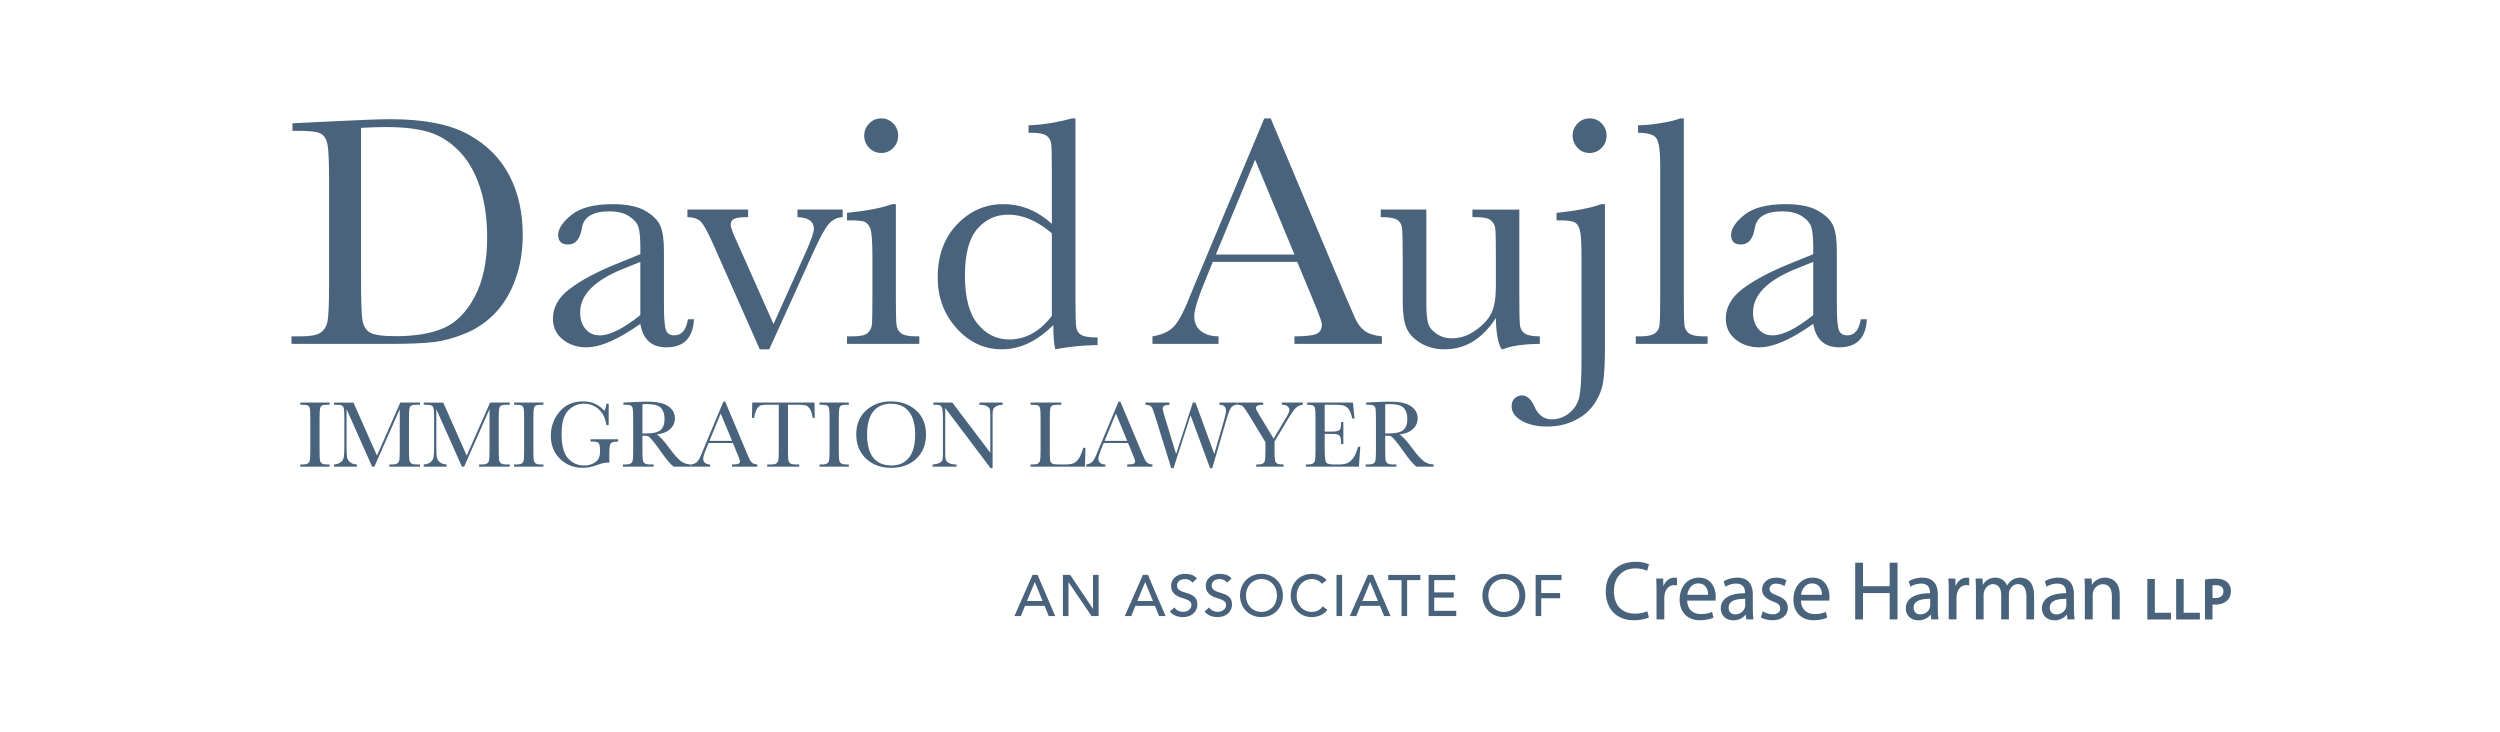 <?xml version="1.0" encoding="utf-8"?>
<!-- Generator: Adobe Illustrator 19.2.0, SVG Export Plug-In . SVG Version: 6.00 Build 0)  -->
<svg version="1.1" xmlns="http://www.w3.org/2000/svg" xmlns:xlink="http://www.w3.org/1999/xlink" x="0px" y="0px"
	 viewBox="0 0 683 200" enable-background="new 0 0 683 200" xml:space="preserve">
<g id="Layer_1">
</g>
<g id="Layer_2">
	<g>
		<path fill="#49637C" d="M79.904,33.684l9.992-0.493c8.334-0.418,13.95-0.627,16.848-0.627c9.021,0,16.056,1.375,21.104,4.122
			c5.048,2.748,8.805,6.475,11.269,11.18c2.464,4.705,3.697,10.134,3.697,16.288c0,4.451-0.672,8.521-2.016,12.21
			c-1.344,3.689-3.189,6.751-5.534,9.186c-2.345,2.435-5.063,4.287-8.155,5.556c-3.092,1.27-6.027,2.061-8.805,2.375
			s-6.692,0.47-11.74,0.47H79.635v-2.061h2.509c2.599,0,4.398-0.328,5.399-0.986c1-0.657,1.643-1.68,1.927-3.069
			c0.283-1.389,0.426-4.622,0.426-9.701V48.829c0-4.839-0.142-7.968-0.426-9.387c-0.284-1.419-0.882-2.389-1.792-2.913
			c-0.911-0.523-2.905-0.784-5.982-0.784h-1.792V33.684z M98.634,34.939v40.596c0,6.004,0.112,9.873,0.336,11.605
			c0.224,1.733,0.896,2.95,2.016,3.652c1.12,0.702,3.487,1.053,7.102,1.053c5.287,0,9.634-0.724,13.039-2.173
			c3.405-1.448,6.251-4.302,8.536-8.558c2.285-4.257,3.428-9.686,3.428-16.288c0-5.138-0.665-9.723-1.994-13.756
			c-1.33-4.033-3.234-7.311-5.713-9.835c-2.48-2.524-5.228-4.242-8.245-5.153c-3.017-0.911-6.886-1.367-11.605-1.367
			C103.263,34.715,100.964,34.79,98.634,34.939z"/>
	</g>
	<g>
		<path fill="#49637C" d="M187.935,87.229h1.658c-0.269,5.108-2.778,7.662-7.528,7.662c-2.032,0-3.637-0.538-4.817-1.613
			c-1.18-1.075-1.949-2.673-2.308-4.794c-2.988,2.121-5.713,3.719-8.177,4.794c-2.464,1.075-4.668,1.613-6.609,1.613
			c-2.48,0-4.615-0.717-6.408-2.151c-1.792-1.434-2.688-3.33-2.688-5.691c0-3.077,1.501-5.765,4.503-8.065
			c3.002-2.3,7.147-4.54,12.434-6.721l6.945-2.823v-1.792c0-2.539-0.165-4.376-0.493-5.511c-0.329-1.135-1.18-2.151-2.554-3.047
			c-1.375-0.896-3.181-1.344-5.422-1.344c-4.481,0-6.976,1.494-7.483,4.481c-0.478,3.047-1.733,4.57-3.764,4.57
			c-1.823,0-2.733-0.866-2.733-2.599c0-1.703,1.21-3.532,3.629-5.489c2.42-1.956,6.183-2.935,11.292-2.935
			c3.794,0,6.736,0.598,8.827,1.792c2.091,1.195,3.473,2.554,4.145,4.077c0.672,1.523,1.008,3.853,1.008,6.99v14.831
			c0,3.465,0.179,5.691,0.538,6.676c0.358,0.986,1.135,1.479,2.33,1.479C186.233,91.62,187.457,90.157,187.935,87.229z
			 M174.941,71.547l-4.884,1.972c-7.707,3.137-11.56,7.08-11.56,11.829c0,1.882,0.493,3.398,1.479,4.548
			c0.986,1.151,2.27,1.725,3.853,1.725c1.404,0,3.032-0.463,4.884-1.389c1.852-0.926,3.928-2.315,6.228-4.167V71.547z"/>
	</g>
	<g>
		<path fill="#49637C" d="M210.16,95.429h-2.599L194.522,65.99c-1.285-2.837-2.3-4.645-3.047-5.422
			c-0.747-0.776-1.972-1.195-3.674-1.255v-2.061h16.579v2.061c-1.823,0-3.069,0.15-3.741,0.448
			c-0.672,0.299-1.008,0.867-1.008,1.703c0,0.658,0.597,2.256,1.792,4.794l9.902,22.269l8.917-19.85
			c1.404-3.166,2.106-5.227,2.106-6.183c0-2.001-1.494-3.061-4.481-3.181v-2.061h12.367v2.061c-1.523,0.09-2.8,0.725-3.831,1.904
			c-1.031,1.18-2.472,3.831-4.324,7.953L210.16,95.429z"/>
	</g>
	<g>
		<path fill="#49637C" d="M244.751,55.774v25.585c0,3.913,0.059,6.378,0.179,7.393c0.119,1.016,0.552,1.792,1.299,2.33
			c0.747,0.538,2.076,0.807,3.988,0.807h0.941v2.061h-19.76v-2.061h1.523c2.12,0,3.502-0.306,4.145-0.919
			c0.642-0.612,1.015-1.344,1.12-2.196c0.104-0.851,0.157-3.323,0.157-7.416V70.247c0-4.302-0.202-6.93-0.605-7.886
			c-0.403-0.955-0.941-1.553-1.613-1.792c-0.672-0.239-1.845-0.358-3.517-0.358h-1.21v-2.061c5.317-0.538,9.439-1.329,12.367-2.375
			H244.751z M236.104,37.045c0-1.284,0.455-2.389,1.367-3.316c0.911-0.926,2.008-1.389,3.293-1.389c1.284,0,2.375,0.463,3.271,1.389
			c0.896,0.926,1.344,2.032,1.344,3.316c0,1.315-0.448,2.435-1.344,3.361c-0.896,0.926-1.987,1.389-3.271,1.389
			c-1.285,0-2.383-0.463-3.293-1.389C236.559,39.479,236.104,38.359,236.104,37.045z"/>
	</g>
	<g>
		<path fill="#49637C" d="M287.364,61.151V46.813c0-3.913-0.053-6.377-0.157-7.393c-0.105-1.015-0.53-1.792-1.277-2.33
			c-0.747-0.538-2.076-0.807-3.988-0.807h-0.941v-2.061c3.614-0.09,7.572-0.717,11.874-1.882h0.941v49.333
			c0,4.272,0.074,6.871,0.224,7.797c0.149,0.926,0.619,1.613,1.411,2.061c0.791,0.448,2.263,0.672,4.414,0.672v2.061
			c-4.332,0.09-8.185,0.478-11.56,1.165c-0.358-1.404-0.538-3.614-0.538-6.632c-2.211,2.211-4.489,3.869-6.833,4.974
			c-2.345,1.105-4.772,1.658-7.281,1.658c-4.75,0-8.85-1.912-12.3-5.735c-3.45-3.823-5.175-8.453-5.175-13.89
			c0-5.974,1.762-10.806,5.287-14.495c3.525-3.689,7.721-5.534,12.591-5.534c2.479,0,4.824,0.448,7.035,1.344
			C283.301,58.015,285.392,59.359,287.364,61.151z M287.364,63.75c-1.972-1.703-3.951-2.98-5.937-3.831
			c-1.987-0.851-3.981-1.277-5.982-1.277c-3.376,0-6.191,1.299-8.446,3.898c-2.256,2.599-3.383,6.841-3.383,12.725
			c0,5.975,1.157,10.381,3.473,13.218c2.315,2.838,5.175,4.257,8.581,4.257c2.27,0,4.376-0.538,6.318-1.613
			c1.941-1.075,3.734-2.688,5.377-4.839V63.75z"/>
	</g>
	<g>
		<path fill="#49637C" d="M354.41,71.547h-23.077l-1.568,3.853c-2.33,5.586-3.495,9.23-3.495,10.933c0,1.823,0.619,3.204,1.86,4.145
			c1.239,0.941,2.83,1.411,4.772,1.411v2.061h-18.057v-2.061c2.688-0.418,4.69-1.367,6.004-2.845
			c1.314-1.479,2.897-4.593,4.75-9.342c0.149-0.448,0.866-2.18,2.151-5.198l17.655-42.164h1.747l20.298,48.258l2.778,6.363
			c0.627,1.434,1.471,2.562,2.53,3.383c1.06,0.822,2.652,1.337,4.773,1.546v2.061h-23.883v-2.061c2.926,0,4.905-0.216,5.936-0.65
			c1.031-0.433,1.547-1.292,1.547-2.576c0-0.657-0.688-2.613-2.061-5.87L354.41,71.547z M353.648,69.53l-10.754-25.899
			l-10.71,25.899H353.648z"/>
	</g>
	<g>
		<path fill="#49637C" d="M415.079,57.253v24.062c0,4.003,0.059,6.512,0.179,7.528c0.119,1.016,0.56,1.778,1.322,2.285
			c0.762,0.508,2.128,0.762,4.1,0.762v2.061c-4.541,0.059-7.857,0.538-9.947,1.434h-0.538c-0.957-1.643-1.464-4.481-1.523-8.513
			c-1.823,2.838-3.906,4.974-6.251,6.407c-2.346,1.434-4.937,2.151-7.774,2.151c-2.45,0-4.615-0.56-6.497-1.68
			s-3.175-2.487-3.876-4.1c-0.702-1.613-1.053-4.047-1.053-7.304V69.844c0-4.242-0.075-6.833-0.224-7.774
			c-0.15-0.941-0.621-1.635-1.411-2.084c-0.792-0.448-2.248-0.672-4.369-0.672v-2.061h12.457v25.451
			c0,2.509,0.149,4.332,0.448,5.467c0.298,1.135,1.06,2.128,2.285,2.98c1.224,0.851,2.644,1.277,4.257,1.277
			c2.3,0,4.495-0.754,6.587-2.263c2.09-1.508,3.517-3.106,4.279-4.794c0.762-1.688,1.143-4.1,1.143-7.236v-8.289
			c0-4.002-0.045-6.437-0.134-7.304c-0.09-0.866-0.47-1.62-1.143-2.263c-0.672-0.642-2.069-0.963-4.19-0.963h-0.941v-2.061H415.079z
			"/>
	</g>
	<g>
		<path fill="#49637C" d="M438.469,55.774v39.431c0,3.913-0.157,6.915-0.47,9.006c-0.314,2.091-1.098,4.092-2.352,6.004
			c-1.255,1.912-3.025,3.442-5.31,4.593c-2.285,1.15-4.862,1.725-7.729,1.725c-2.717,0-5.003-0.523-6.856-1.568
			c-1.852-1.046-2.778-2.375-2.778-3.988c0-0.956,0.291-1.688,0.874-2.196c0.582-0.508,1.232-0.762,1.949-0.762
			c1.344,0,2.45,0.955,3.316,2.868c1.046,2.449,2.644,3.674,4.794,3.674c1.882,0,3.546-0.62,4.996-1.86
			c1.448-1.24,2.337-2.838,2.666-4.794c0.328-1.957,0.493-5.086,0.493-9.387V70.202c0-3.614-0.134-5.996-0.403-7.147
			c-0.269-1.15-0.739-1.912-1.411-2.285c-0.672-0.373-1.965-0.56-3.876-0.56h-1.12v-2.061c5.257-0.538,9.335-1.329,12.232-2.375
			H438.469z M429.642,37.045c0-1.284,0.448-2.389,1.344-3.316c0.896-0.926,2.001-1.389,3.316-1.389c1.284,0,2.375,0.463,3.271,1.389
			c0.896,0.926,1.344,2.032,1.344,3.316c0,1.315-0.456,2.435-1.367,3.361c-0.912,0.926-1.994,1.389-3.249,1.389
			c-1.344,0-2.458-0.478-3.338-1.434C430.082,39.405,429.642,38.299,429.642,37.045z"/>
	</g>
	<g>
		<path fill="#49637C" d="M460.021,32.34v49.02c0,3.913,0.051,6.378,0.157,7.393c0.104,1.016,0.53,1.792,1.277,2.33
			c0.746,0.538,2.076,0.807,3.988,0.807h1.075v2.061h-19.626v-2.061h1.255c1.792,0,3.069-0.246,3.831-0.739
			c0.762-0.493,1.216-1.187,1.367-2.084c0.149-0.896,0.224-3.465,0.224-7.707V45.065c0-3.853-0.344-6.28-1.031-7.281
			c-0.688-1-2.36-1.501-5.018-1.501v-2.061c1.821,0,3.965-0.209,6.43-0.627c2.464-0.418,4.159-0.836,5.086-1.255H460.021z"/>
	</g>
	<g>
		<path fill="#49637C" d="M508.369,87.229h1.658c-0.269,5.108-2.778,7.662-7.528,7.662c-2.032,0-3.637-0.538-4.817-1.613
			c-1.181-1.075-1.949-2.673-2.308-4.794c-2.988,2.121-5.713,3.719-8.177,4.794c-2.464,1.075-4.668,1.613-6.609,1.613
			c-2.48,0-4.615-0.717-6.408-2.151s-2.688-3.33-2.688-5.691c0-3.077,1.501-5.765,4.503-8.065c3.002-2.3,7.147-4.54,12.434-6.721
			l6.945-2.823v-1.792c0-2.539-0.165-4.376-0.493-5.511c-0.329-1.135-1.181-2.151-2.554-3.047c-1.375-0.896-3.181-1.344-5.422-1.344
			c-4.481,0-6.975,1.494-7.483,4.481c-0.478,3.047-1.733,4.57-3.764,4.57c-1.823,0-2.733-0.866-2.733-2.599
			c0-1.703,1.21-3.532,3.629-5.489c2.42-1.956,6.183-2.935,11.292-2.935c3.793,0,6.736,0.598,8.827,1.792
			c2.09,1.195,3.473,2.554,4.145,4.077s1.008,3.853,1.008,6.99v14.831c0,3.465,0.179,5.691,0.538,6.676s1.135,1.479,2.33,1.479
			C506.666,91.62,507.891,90.157,508.369,87.229z M495.375,71.547l-4.884,1.972c-7.707,3.137-11.56,7.08-11.56,11.829
			c0,1.882,0.493,3.398,1.479,4.548c0.986,1.151,2.269,1.725,3.853,1.725c1.404,0,3.031-0.463,4.884-1.389
			c1.852-0.926,3.927-2.315,6.228-4.167V71.547z"/>
	</g>
	<g>
		<g>
			<path fill="#49637C" d="M82.036,110.572v-0.594h8.007v0.594h-0.375c-0.861,0-1.425,0.071-1.691,0.213
				c-0.267,0.142-0.445,0.407-0.536,0.795c-0.09,0.387-0.135,1.309-0.135,2.764v8.589c0,1.378,0.032,2.28,0.097,2.706
				c0.065,0.426,0.237,0.743,0.517,0.95c0.279,0.207,0.815,0.31,1.608,0.31h0.517v0.594h-8.007v-0.594h0.517
				c0.749,0,1.268-0.094,1.556-0.284c0.288-0.189,0.471-0.484,0.549-0.884c0.077-0.401,0.116-1.332,0.116-2.797v-8.589
				c0-1.395-0.039-2.294-0.116-2.699c-0.078-0.405-0.25-0.685-0.517-0.839c-0.268-0.155-0.844-0.233-1.731-0.233H82.036z"/>
		</g>
		<g>
			<path fill="#49637C" d="M102.985,124.469l6.38-14.491h5.373v0.594h-0.646c-0.861,0-1.425,0.071-1.692,0.213
				c-0.267,0.142-0.445,0.407-0.536,0.795c-0.09,0.387-0.136,1.309-0.136,2.764v8.589c0,1.378,0.034,2.28,0.103,2.706
				c0.069,0.426,0.243,0.743,0.523,0.95c0.279,0.207,0.816,0.31,1.608,0.31h0.775v0.594h-8.369v-0.594h0.62
				c0.741,0,1.255-0.094,1.543-0.284c0.289-0.189,0.474-0.484,0.555-0.884c0.082-0.401,0.123-1.332,0.123-2.797v-11.146
				l-6.935,15.705h-0.607l-6.987-15.705v10.255c0,1.404,0.043,2.359,0.129,2.867c0.086,0.508,0.353,0.953,0.801,1.337
				c0.448,0.383,1.077,0.6,1.886,0.652v0.594h-6.264v-0.594c0.749-0.043,1.358-0.247,1.827-0.613
				c0.469-0.366,0.756-0.815,0.859-1.35c0.103-0.534,0.155-1.524,0.155-2.97v-7.62c0-1.395-0.041-2.294-0.123-2.699
				c-0.082-0.405-0.254-0.685-0.517-0.839c-0.263-0.155-0.838-0.233-1.724-0.233h-0.478v-0.594h5.334L102.985,124.469z"/>
		</g>
		<g>
			<path fill="#49637C" d="M127.51,124.469l6.38-14.491h5.373v0.594h-0.646c-0.861,0-1.425,0.071-1.692,0.213
				c-0.267,0.142-0.445,0.407-0.536,0.795c-0.09,0.387-0.136,1.309-0.136,2.764v8.589c0,1.378,0.034,2.28,0.103,2.706
				c0.069,0.426,0.243,0.743,0.523,0.95c0.279,0.207,0.816,0.31,1.608,0.31h0.775v0.594h-8.369v-0.594h0.62
				c0.741,0,1.255-0.094,1.543-0.284c0.289-0.189,0.474-0.484,0.555-0.884c0.082-0.401,0.123-1.332,0.123-2.797v-11.146
				l-6.935,15.705h-0.607l-6.987-15.705v10.255c0,1.404,0.043,2.359,0.129,2.867c0.086,0.508,0.353,0.953,0.801,1.337
				c0.448,0.383,1.077,0.6,1.886,0.652v0.594h-6.264v-0.594c0.749-0.043,1.358-0.247,1.827-0.613
				c0.469-0.366,0.756-0.815,0.859-1.35c0.103-0.534,0.155-1.524,0.155-2.97v-7.62c0-1.395-0.041-2.294-0.123-2.699
				c-0.082-0.405-0.254-0.685-0.517-0.839c-0.263-0.155-0.838-0.233-1.724-0.233h-0.478v-0.594h5.334L127.51,124.469z"/>
		</g>
		<g>
			<path fill="#49637C" d="M140.451,110.572v-0.594h8.007v0.594h-0.375c-0.861,0-1.425,0.071-1.691,0.213
				c-0.267,0.142-0.445,0.407-0.536,0.795c-0.09,0.387-0.135,1.309-0.135,2.764v8.589c0,1.378,0.032,2.28,0.097,2.706
				c0.065,0.426,0.237,0.743,0.517,0.95c0.279,0.207,0.815,0.31,1.608,0.31h0.517v0.594h-8.007v-0.594h0.517
				c0.749,0,1.268-0.094,1.556-0.284c0.288-0.189,0.471-0.484,0.549-0.884c0.077-0.401,0.116-1.332,0.116-2.797v-8.589
				c0-1.395-0.039-2.294-0.116-2.699c-0.078-0.405-0.25-0.685-0.517-0.839c-0.268-0.155-0.844-0.233-1.731-0.233H140.451z"/>
		</g>
		<g>
			<path fill="#49637C" d="M161.335,120.013h7.555v0.619c-0.836,0-1.402,0.084-1.698,0.252c-0.297,0.167-0.494,0.447-0.588,0.839
				c-0.095,0.391-0.142,1.341-0.142,2.847v1.86c-0.206-0.034-0.392-0.052-0.555-0.052c-0.663,0-1.533,0.203-2.609,0.608
				c-1.464,0.551-2.82,0.826-4.068,0.826c-2.505,0-4.589-0.824-6.251-2.473c-1.662-1.649-2.493-3.739-2.493-6.27
				c0-2.506,0.792-4.702,2.376-6.587c1.584-1.886,3.737-2.829,6.458-2.829c2.342,0,4.279,0.861,5.812,2.583
				c0.285-0.602,0.465-1.253,0.543-1.95h0.619v5.851h-0.619c-0.25-1.8-0.932-3.225-2.047-4.275c-1.115-1.05-2.469-1.576-4.062-1.576
				c-1.645,0-3.079,0.611-4.301,1.834c-1.223,1.223-1.834,3.392-1.834,6.509c0,3.109,0.59,5.31,1.769,6.606
				c1.18,1.296,2.643,1.944,4.391,1.944c0.895,0,1.709-0.183,2.441-0.549c0.732-0.366,1.232-0.812,1.498-1.337
				c0.267-0.525,0.401-1.188,0.401-1.989c0-0.938-0.063-1.565-0.188-1.879c-0.125-0.314-0.316-0.525-0.575-0.633
				c-0.258-0.107-0.732-0.161-1.421-0.161h-0.413V120.013z"/>
		</g>
		<g>
			<path fill="#49637C" d="M188.753,127.491h-4.714c-0.835-0.585-2.114-2.118-3.836-4.598c-0.551-0.792-1.123-1.552-1.718-2.279
				c-0.594-0.727-1.003-1.171-1.227-1.33c-0.224-0.159-0.573-0.239-1.046-0.239h-0.698v3.887c0,1.378,0.032,2.28,0.097,2.706
				c0.065,0.426,0.237,0.743,0.517,0.95c0.28,0.207,0.816,0.31,1.608,0.31h0.839v0.594h-8.382v-0.594h0.569
				c0.749,0,1.267-0.094,1.556-0.284c0.289-0.189,0.472-0.484,0.549-0.884c0.078-0.401,0.117-1.332,0.117-2.797v-8.589
				c0-1.395-0.039-2.294-0.117-2.699c-0.077-0.405-0.25-0.685-0.517-0.839c-0.267-0.155-0.843-0.233-1.73-0.233h-0.297v-0.594
				l2.506-0.129c1.67-0.077,2.996-0.116,3.977-0.116c1.67,0,3.029,0.155,4.075,0.465c1.046,0.31,1.892,0.818,2.538,1.523
				c0.646,0.706,0.969,1.55,0.969,2.532c0,1.145-0.422,2.122-1.266,2.932c-0.844,0.81-2.084,1.313-3.72,1.511
				c0.731,0.353,1.912,1.628,3.538,3.823c1.326,1.782,2.368,2.949,3.126,3.5c0.757,0.551,1.653,0.843,2.686,0.878V127.491z
				 M175.515,118.45c0.646-0.017,1.313-0.043,2.002-0.078c0.689-0.034,1.288-0.129,1.796-0.284c0.508-0.155,0.919-0.381,1.234-0.678
				c0.314-0.297,0.561-0.687,0.743-1.169c0.181-0.482,0.271-1.076,0.271-1.782c0-1.232-0.308-2.217-0.923-2.958
				c-0.616-0.74-1.957-1.11-4.023-1.11c-0.318,0-0.684,0.017-1.098,0.051V118.45z"/>
		</g>
		<g>
			<path fill="#49637C" d="M200.222,121.033h-6.651l-0.452,1.111c-0.671,1.61-1.007,2.66-1.007,3.151
				c0,0.525,0.179,0.923,0.536,1.195c0.357,0.271,0.816,0.407,1.375,0.407v0.594h-5.204v-0.594c0.775-0.12,1.351-0.393,1.73-0.82
				s0.835-1.324,1.369-2.693c0.043-0.129,0.249-0.628,0.619-1.498l5.089-12.153h0.503l5.851,13.91l0.801,1.834
				c0.181,0.414,0.424,0.739,0.73,0.975c0.305,0.237,0.764,0.385,1.375,0.445v0.594h-6.884v-0.594c0.844,0,1.414-0.062,1.711-0.187
				c0.297-0.125,0.445-0.372,0.445-0.743c0-0.189-0.198-0.753-0.594-1.691L200.222,121.033z M200.002,120.452l-3.1-7.465
				l-3.086,7.465H200.002z"/>
		</g>
		<g>
			<path fill="#49637C" d="M206.021,114.188h-0.594l0.09-4.211h16.997l0.09,4.211h-0.555c-0.198-1.154-0.469-1.987-0.813-2.499
				c-0.345-0.512-0.715-0.826-1.111-0.942c-0.396-0.117-1.072-0.175-2.028-0.175h-2.816v12.36c0,1.369,0.032,2.269,0.097,2.7
				c0.065,0.43,0.239,0.749,0.523,0.955c0.284,0.207,0.818,0.31,1.601,0.31h0.853v0.594h-8.731v-0.594h0.904
				c0.749,0,1.268-0.094,1.556-0.284c0.289-0.189,0.473-0.484,0.555-0.884c0.082-0.401,0.123-1.332,0.123-2.797v-12.36h-2.596
				c-1.128,0-1.885,0.054-2.273,0.161c-0.387,0.108-0.751,0.433-1.091,0.975C206.462,112.251,206.202,113.077,206.021,114.188z"/>
		</g>
		<g>
			<path fill="#49637C" d="M223.895,110.572v-0.594h8.007v0.594h-0.375c-0.861,0-1.425,0.071-1.691,0.213
				c-0.267,0.142-0.445,0.407-0.536,0.795c-0.09,0.387-0.135,1.309-0.135,2.764v8.589c0,1.378,0.032,2.28,0.097,2.706
				c0.065,0.426,0.237,0.743,0.517,0.95c0.279,0.207,0.815,0.31,1.608,0.31h0.517v0.594h-8.007v-0.594h0.517
				c0.749,0,1.268-0.094,1.556-0.284c0.288-0.189,0.471-0.484,0.549-0.884c0.077-0.401,0.116-1.332,0.116-2.797v-8.589
				c0-1.395-0.039-2.294-0.116-2.699c-0.078-0.405-0.25-0.685-0.517-0.839c-0.268-0.155-0.844-0.233-1.731-0.233H223.895z"/>
		</g>
		<g>
			<path fill="#49637C" d="M233.93,118.618c0-2.704,0.904-4.873,2.712-6.51c1.808-1.635,4.064-2.454,6.767-2.454
				c2.729,0,5.009,0.81,6.839,2.428c1.829,1.619,2.744,3.828,2.744,6.626c0,2.712-0.876,4.908-2.628,6.587
				c-1.752,1.679-4.058,2.518-6.916,2.518c-2.781,0-5.063-0.839-6.845-2.518S233.93,121.391,233.93,118.618z M236.888,118.709
				c0,2.816,0.562,4.93,1.686,6.342s2.809,2.118,5.057,2.118c1.972,0,3.53-0.706,4.675-2.118c1.145-1.412,1.718-3.517,1.718-6.316
				c0-2.721-0.564-4.806-1.692-6.257c-1.128-1.451-2.764-2.176-4.908-2.176c-2.11,0-3.726,0.708-4.85,2.125
				C237.45,113.842,236.888,115.937,236.888,118.709z"/>
		</g>
		<g>
			<path fill="#49637C" d="M270.623,127.892l-12.386-16.415v12.153c0,1.007,0.049,1.67,0.149,1.989
				c0.099,0.319,0.381,0.611,0.845,0.878c0.465,0.267,1.162,0.4,2.093,0.4v0.594h-6.535v-0.594c0.835-0.06,1.472-0.213,1.912-0.458
				c0.439-0.246,0.699-0.511,0.781-0.795c0.082-0.284,0.123-0.955,0.123-2.014v-9.286c0-1.343-0.063-2.242-0.187-2.699
				c-0.125-0.457-0.323-0.749-0.594-0.878s-0.876-0.194-1.815-0.194v-0.594h5.166l10.371,13.703v-10.474
				c0-0.775-0.08-1.317-0.239-1.627c-0.159-0.31-0.484-0.555-0.975-0.736c-0.491-0.181-1.081-0.271-1.77-0.271v-0.594h6.355v0.594
				c-0.741,0.061-1.324,0.202-1.75,0.426c-0.426,0.224-0.698,0.493-0.814,0.807c-0.116,0.314-0.175,0.846-0.175,1.595v14.491
				H270.623z"/>
		</g>
		<g>
			<path fill="#49637C" d="M296.543,122.338l-0.129,5.153h-14.878v-0.594h0.517c0.749,0,1.268-0.094,1.556-0.284
				c0.288-0.189,0.473-0.484,0.555-0.884c0.082-0.401,0.123-1.332,0.123-2.797v-8.589c0-1.395-0.042-2.294-0.123-2.699
				c-0.082-0.405-0.254-0.685-0.517-0.839c-0.262-0.155-0.837-0.233-1.724-0.233h-0.387v-0.594h8.407v0.594h-0.775
				c-0.861,0-1.425,0.071-1.691,0.213c-0.267,0.142-0.445,0.407-0.536,0.795c-0.09,0.387-0.135,1.309-0.135,2.764v9.17
				c0,1.266,0.034,2.058,0.103,2.377c0.069,0.318,0.256,0.566,0.562,0.743c0.306,0.177,0.962,0.264,1.97,0.264h1.33
				c1.076,0,1.875-0.094,2.396-0.284c0.521-0.189,1.015-0.602,1.485-1.239c0.469-0.637,0.897-1.649,1.285-3.035H296.543z"/>
		</g>
		<g>
			<path fill="#49637C" d="M308.179,121.033h-6.651l-0.452,1.111c-0.671,1.61-1.007,2.66-1.007,3.151
				c0,0.525,0.179,0.923,0.536,1.195c0.357,0.271,0.816,0.407,1.375,0.407v0.594h-5.204v-0.594c0.775-0.12,1.351-0.393,1.73-0.82
				c0.379-0.426,0.835-1.324,1.369-2.693c0.043-0.129,0.249-0.628,0.619-1.498l5.089-12.153h0.503l5.851,13.91l0.801,1.834
				c0.181,0.414,0.424,0.739,0.73,0.975c0.305,0.237,0.764,0.385,1.375,0.445v0.594h-6.884v-0.594c0.844,0,1.414-0.062,1.711-0.187
				c0.297-0.125,0.445-0.372,0.445-0.743c0-0.189-0.198-0.753-0.594-1.691L308.179,121.033z M307.96,120.452l-3.1-7.465
				l-3.086,7.465H307.96z"/>
		</g>
		<g>
			<path fill="#49637C" d="M331.182,127.917H330.6l-5.334-14.439l-4.663,14.439h-0.619l-4.224-13.639
				c-0.379-1.239-0.652-2.064-0.82-2.473c-0.168-0.409-0.387-0.71-0.659-0.904c-0.271-0.194-0.721-0.304-1.349-0.329v-0.594h6.574
				v0.594c-0.792,0.051-1.3,0.166-1.523,0.342c-0.224,0.177-0.336,0.424-0.336,0.743c0,0.285,0.181,1.012,0.542,2.183l3.125,10.203
				l4.572-14.065h0.723l5.14,14.065l2.673-9.299c0.353-1.257,0.53-2.08,0.53-2.467c0-1.137-0.607-1.705-1.821-1.705v-0.594h4.779
				v0.594c-0.706,0.051-1.231,0.312-1.576,0.782c-0.345,0.469-0.78,1.595-1.304,3.377L331.182,127.917z"/>
		</g>
		<g>
			<path fill="#49637C" d="M347.959,119.832l3.447-5.799c0.569-0.947,0.854-1.619,0.854-2.015c0-0.362-0.15-0.693-0.453-0.994
				c-0.3-0.301-0.838-0.452-1.613-0.452v-0.594h5.723v0.594c-0.794,0.112-1.435,0.407-1.919,0.885
				c-0.488,0.478-1.11,1.345-1.866,2.602l-3.927,6.548v2.325c0,1.49,0.045,2.439,0.136,2.848c0.09,0.409,0.284,0.697,0.581,0.865
				s0.88,0.252,1.749,0.252v0.594h-7.464v-0.594h0.284c0.749,0,1.268-0.094,1.556-0.284c0.288-0.189,0.471-0.484,0.549-0.884
				c0.077-0.401,0.116-1.332,0.116-2.797v-2.157l-4.365-7.168c-0.887-1.446-1.477-2.31-1.769-2.59
				c-0.293-0.279-0.818-0.428-1.576-0.445v-0.594h7.103v0.594c-1.326,0-1.989,0.302-1.989,0.904c0,0.241,0.219,0.724,0.658,1.446
				L347.959,119.832z"/>
		</g>
		<g>
			<path fill="#49637C" d="M371.012,122.041h0.621l-0.376,5.45h-14.503v-0.594h0.361c0.87,0,1.433-0.116,1.686-0.349
				c0.254-0.233,0.415-0.527,0.485-0.884c0.069-0.357,0.103-1.268,0.103-2.732v-8.589c0-1.334-0.037-2.213-0.109-2.634
				c-0.074-0.422-0.241-0.717-0.503-0.885c-0.264-0.168-0.816-0.252-1.661-0.252v-0.594h12.516l0.413,4.365h-0.606
				c-0.277-1.222-0.614-2.09-1.015-2.602c-0.399-0.512-0.876-0.835-1.427-0.969c-0.551-0.134-1.438-0.2-2.659-0.2h-2.429v7.348h1.86
				c0.853,0,1.45-0.072,1.79-0.219c0.34-0.146,0.564-0.368,0.671-0.665c0.108-0.297,0.162-0.876,0.162-1.737h0.606v5.992h-0.606
				c0-0.973-0.082-1.625-0.245-1.956c-0.165-0.331-0.403-0.547-0.717-0.646c-0.315-0.099-0.846-0.149-1.596-0.149h-1.924v4.146
				c0,2.075,0.133,3.295,0.401,3.661c0.266,0.366,0.986,0.549,2.157,0.549h1.303c0.921,0,1.679-0.118,2.273-0.355
				c0.594-0.237,1.161-0.723,1.699-1.459C370.278,124.346,370.703,123.332,371.012,122.041z"/>
		</g>
		<g>
			<path fill="#49637C" d="M391.677,127.491h-4.714c-0.836-0.585-2.114-2.118-3.835-4.598c-0.552-0.792-1.124-1.552-1.719-2.279
				c-0.594-0.727-1.003-1.171-1.227-1.33c-0.224-0.159-0.572-0.239-1.046-0.239h-0.697v3.887c0,1.378,0.033,2.28,0.098,2.706
				c0.065,0.426,0.236,0.743,0.517,0.95c0.279,0.207,0.816,0.31,1.608,0.31h0.839v0.594h-8.382v-0.594h0.568
				c0.749,0,1.268-0.094,1.556-0.284c0.289-0.189,0.47-0.484,0.548-0.884c0.078-0.401,0.116-1.332,0.116-2.797v-8.589
				c0-1.395-0.038-2.294-0.116-2.699s-0.249-0.685-0.517-0.839c-0.266-0.155-0.843-0.233-1.73-0.233h-0.297v-0.594l2.505-0.129
				c1.67-0.077,2.996-0.116,3.977-0.116c1.671,0,3.028,0.155,4.075,0.465c1.046,0.31,1.892,0.818,2.538,1.523
				c0.646,0.706,0.969,1.55,0.969,2.532c0,1.145-0.422,2.122-1.266,2.932c-0.843,0.81-2.084,1.313-3.719,1.511
				c0.731,0.353,1.911,1.628,3.539,3.823c1.326,1.782,2.368,2.949,3.126,3.5c0.758,0.551,1.653,0.843,2.686,0.878V127.491z
				 M378.439,118.45c0.646-0.017,1.313-0.043,2.002-0.078c0.689-0.034,1.288-0.129,1.795-0.284c0.509-0.155,0.92-0.381,1.234-0.678
				c0.315-0.297,0.563-0.687,0.743-1.169c0.181-0.482,0.271-1.076,0.271-1.782c0-1.232-0.308-2.217-0.924-2.958
				c-0.615-0.74-1.957-1.11-4.023-1.11c-0.319,0-0.684,0.017-1.098,0.051V118.45z"/>
		</g>
	</g>
	<g>
		<g>
			<g>
				<path fill="#49637C" d="M446.846,155.283c1.139,0,2.229,0.224,3.067,0.63l0.076,0.037l0.519-1.754l-0.052-0.027
					c-0.31-0.162-1.494-0.692-3.678-0.692c-4.84,0-8.092,3.27-8.092,8.137c0,4.763,3.006,7.841,7.659,7.841
					c1.927,0,3.375-0.381,4.087-0.737l0.052-0.026l-0.447-1.712l-0.078,0.038c-0.801,0.389-2.029,0.631-3.204,0.631
					c-3.651,0-5.83-2.282-5.83-6.103C440.924,157.683,443.193,155.283,446.846,155.283z"/>
			</g>
			<g>
				<path fill="#49637C" d="M457.511,157.806c-1.351,0-2.548,0.915-3.078,2.343l-0.066-2.092h-1.899l0.005,0.076
					c0.063,0.944,0.091,2.003,0.091,3.435v7.658h2.125v-5.95c0-0.339,0.046-0.656,0.09-0.921c0.278-1.529,1.306-2.516,2.619-2.516
					c0.258,0,0.458,0.02,0.668,0.067l0.087,0.019v-2.036l-0.054-0.013C457.895,157.826,457.731,157.806,457.511,157.806z"/>
			</g>
			<g>
				<path fill="#49637C" d="M464.119,157.806c-3.087,0-5.244,2.475-5.244,6.018c0,3.42,2.156,5.631,5.494,5.631
					c1.792,0,3-0.375,3.698-0.69l0.053-0.024l-0.356-1.493l-0.02-0.082l-0.077,0.033c-0.69,0.293-1.536,0.564-3.025,0.564
					c-2.26,0-3.642-1.376-3.709-3.685h7.738l0.018-0.158c0.025-0.207,0.058-0.492,0.058-0.847c0-0.593-0.092-2.11-0.94-3.397
					C466.989,158.435,465.748,157.806,464.119,157.806z M463.96,159.384c0.773,0,1.399,0.238,1.86,0.707
					c0.768,0.782,0.848,1.967,0.849,2.409h-5.704C461.126,161.306,461.923,159.384,463.96,159.384z"/>
			</g>
			<g>
				<path fill="#49637C" d="M478.866,166.513v-4.124c0-2.091-0.74-4.583-4.264-4.583c-1.358,0-2.692,0.361-3.661,0.991l-0.047,0.03
					l0.503,1.46l0.077-0.05c0.782-0.506,1.841-0.808,2.832-0.808c2.013,0,2.435,1.349,2.435,2.481v0.156c-0.008,0-0.016,0-0.025,0
					c-2.588,0-4.521,0.563-5.595,1.631c-0.671,0.667-1.011,1.522-1.011,2.541c0,1.559,1.078,3.238,3.443,3.238
					c1.375,0,2.632-0.598,3.382-1.603l0.155,1.353h1.971l-0.015-0.084C478.925,168.472,478.866,167.612,478.866,166.513z
					 M474.078,167.854c-0.88,0-1.82-0.484-1.82-1.843c0-0.581,0.192-1.064,0.57-1.434c0.665-0.651,1.911-0.981,3.706-0.981
					c0.083,0,0.167,0.001,0.253,0.002v1.844c0,0.184-0.039,0.402-0.11,0.615C476.394,166.886,475.544,167.854,474.078,167.854z"/>
			</g>
			<g>
				<path fill="#49637C" d="M485.498,162.686c-1.418-0.54-2.05-0.928-2.05-1.801c0-0.713,0.549-1.433,1.774-1.433
					c1.067,0,1.847,0.393,2.218,0.627l0.076,0.048l0.55-1.598l-0.05-0.03c-0.733-0.435-1.76-0.694-2.747-0.694
					c-2.282,0-3.876,1.36-3.876,3.307c0,1.395,1.025,2.497,2.963,3.188c1.479,0.546,2.003,1.06,2.003,1.961
					c0,0.983-0.774,1.569-2.07,1.569c-0.968,0-2.006-0.395-2.604-0.786l-0.078-0.051l-0.548,1.669l0.049,0.029
					c0.824,0.485,1.966,0.762,3.135,0.762c2.548,0,4.195-1.325,4.195-3.375C488.437,164.487,487.558,163.472,485.498,162.686z"/>
			</g>
			<g>
				<path fill="#49637C" d="M495.203,157.806c-3.087,0-5.244,2.475-5.244,6.018c0,3.42,2.156,5.631,5.494,5.631
					c1.792,0,3-0.375,3.698-0.69l0.053-0.024l-0.356-1.493l-0.02-0.082l-0.077,0.033c-0.69,0.293-1.536,0.564-3.025,0.564
					c-2.26,0-3.642-1.376-3.709-3.685h7.738l0.018-0.158c0.025-0.207,0.058-0.492,0.058-0.847c0-0.593-0.092-2.11-0.94-3.397
					C498.073,158.435,496.832,157.806,495.203,157.806z M495.043,159.384c0.773,0,1.399,0.238,1.86,0.707
					c0.768,0.782,0.848,1.967,0.849,2.409h-5.704C492.209,161.306,493.006,159.384,495.043,159.384z"/>
			</g>
			<g>
				<polygon fill="#49637C" points="516.255,160.153 508.969,160.153 508.969,153.728 506.845,153.728 506.845,169.227 
					508.969,169.227 508.969,162.027 516.255,162.027 516.255,169.227 518.402,169.227 518.402,153.728 516.255,153.728 				"/>
			</g>
			<g>
				<path fill="#49637C" d="M529.41,166.513v-4.124c0-2.091-0.74-4.583-4.264-4.583c-1.358,0-2.692,0.361-3.661,0.991l-0.047,0.03
					l0.503,1.46l0.077-0.05c0.782-0.506,1.841-0.808,2.832-0.808c2.013,0,2.435,1.349,2.435,2.481v0.156c-0.008,0-0.016,0-0.024,0
					c-2.588,0-4.522,0.563-5.595,1.631c-0.671,0.667-1.011,1.522-1.011,2.541c0,1.559,1.078,3.238,3.443,3.238
					c1.375,0,2.632-0.598,3.382-1.603l0.155,1.353h1.971l-0.015-0.084C529.469,168.472,529.41,167.612,529.41,166.513z
					 M524.622,167.854c-0.88,0-1.82-0.484-1.82-1.843c0-0.581,0.192-1.064,0.57-1.434c0.665-0.651,1.911-0.981,3.706-0.981
					c0.083,0,0.167,0.001,0.253,0.002v1.844c0,0.184-0.039,0.402-0.11,0.615C526.938,166.886,526.088,167.854,524.622,167.854z"/>
			</g>
			<g>
				<path fill="#49637C" d="M537.338,157.806c-1.351,0-2.548,0.915-3.078,2.343l-0.066-2.092h-1.899l0.005,0.076
					c0.063,0.944,0.091,2.003,0.091,3.435v7.658h2.125v-5.95c0-0.339,0.046-0.656,0.09-0.921c0.278-1.529,1.306-2.516,2.619-2.516
					c0.258,0,0.458,0.02,0.668,0.067l0.087,0.019v-2.036l-0.054-0.013C537.722,157.826,537.557,157.806,537.338,157.806z"/>
			</g>
			<g>
				<path fill="#49637C" d="M552.012,157.806c-0.996,0-1.761,0.244-2.481,0.79c-0.47,0.352-0.885,0.826-1.202,1.374
					c-0.532-1.337-1.731-2.163-3.152-2.163c-1.499,0-2.665,0.662-3.467,1.967l-0.088-1.716h-1.899l0.006,0.077
					c0.064,0.85,0.091,1.741,0.091,2.979v8.114h2.102v-6.724c0-0.367,0.052-0.688,0.156-0.958c0.3-0.942,1.184-1.956,2.416-1.956
					c1.397,0,2.23,1.106,2.23,2.959v6.678h2.102v-6.884c0-0.326,0.057-0.683,0.156-0.979c0.308-0.884,1.139-1.775,2.302-1.775
					c1.918,0,2.321,1.808,2.321,3.324v6.314h2.102v-6.565C555.706,158.04,552.629,157.806,552.012,157.806z"/>
			</g>
			<g>
				<path fill="#49637C" d="M566.6,166.513v-4.124c0-2.091-0.74-4.583-4.264-4.583c-1.358,0-2.692,0.361-3.661,0.991l-0.047,0.03
					l0.504,1.46l0.077-0.05c0.782-0.506,1.841-0.808,2.832-0.808c2.013,0,2.435,1.349,2.435,2.481v0.156c-0.008,0-0.016,0-0.024,0
					c-2.588,0-4.521,0.563-5.595,1.631c-0.671,0.667-1.011,1.522-1.011,2.541c0,1.559,1.078,3.238,3.443,3.238
					c1.375,0,2.632-0.598,3.382-1.603l0.155,1.353h1.971l-0.015-0.084C566.659,168.472,566.6,167.612,566.6,166.513z
					 M561.812,167.854c-0.88,0-1.82-0.484-1.82-1.843c0-0.581,0.192-1.064,0.57-1.434c0.665-0.651,1.911-0.981,3.706-0.981
					c0.083,0,0.167,0.001,0.253,0.002v1.844c0,0.184-0.039,0.402-0.11,0.615C564.128,166.886,563.278,167.854,561.812,167.854z"/>
			</g>
			<g>
				<path fill="#49637C" d="M575.143,157.806c-1.833,0-3.059,0.993-3.63,1.971l-0.108-1.72h-1.921l0.006,0.077
					c0.064,0.85,0.091,1.741,0.091,2.979v8.114h2.147v-6.701c0-0.347,0.048-0.679,0.133-0.914c0.305-0.995,1.234-2,2.621-2
					c2.158,0,2.48,1.997,2.48,3.187v6.428h2.148v-6.656C579.11,158.036,575.806,157.806,575.143,157.806z"/>
			</g>
			<g>
				<polygon fill="#49637C" points="588.7,158.162 586.651,158.162 586.651,169.239 593.129,169.239 593.129,167.404 588.7,167.404 
									"/>
			</g>
			<g>
				<polygon fill="#49637C" points="596.576,158.162 594.526,158.162 594.526,169.239 601.005,169.239 601.005,167.404 
					596.576,167.404 				"/>
			</g>
			<g>
				<path fill="#49637C" d="M608.47,159.037c-0.703-0.632-1.76-0.952-3.144-0.952c-0.939,0-1.799,0.067-2.627,0.205l-0.298,0.05
					v10.899h2.05v-4.089c1.793,0.186,3.274-0.289,4.144-1.217c0.597-0.615,0.901-1.443,0.901-2.462
					C609.495,160.473,609.129,159.608,608.47,159.037z M605.202,163.39c-0.297,0-0.546-0.014-0.752-0.043v-3.44
					c0.213-0.027,0.517-0.048,0.905-0.048c0.953,0,2.089,0.29,2.089,1.674C607.445,163.149,606.04,163.39,605.202,163.39z"/>
			</g>
		</g>
		<g>
			<path fill="#49637C" d="M282.093,157.062h1.382l4.813,11.246h-1.779l-1.128-2.779h-5.353l-1.112,2.779h-1.779L282.093,157.062z
				 M284.825,164.193l-2.097-5.162h-0.032l-2.128,5.162H284.825z"/>
			<path fill="#49637C" d="M290.385,157.062h2.002l6.194,9.245h0.032v-9.245h1.524v11.246H298.2l-6.259-9.245h-0.031v9.245h-1.525
				V157.062z"/>
			<path fill="#49637C" d="M312.241,157.062h1.382l4.813,11.246h-1.779l-1.128-2.779h-5.353l-1.112,2.779h-1.779L312.241,157.062z
				 M314.974,164.193l-2.097-5.162h-0.032l-2.128,5.162H314.974z"/>
			<path fill="#49637C" d="M320.867,165.957c0.275,0.413,0.627,0.717,1.056,0.913c0.43,0.196,0.871,0.294,1.327,0.294
				c0.254,0,0.513-0.04,0.778-0.119c0.265-0.079,0.505-0.198,0.723-0.357c0.217-0.159,0.395-0.354,0.532-0.588
				c0.137-0.232,0.206-0.503,0.206-0.81c0-0.435-0.138-0.766-0.413-0.993s-0.617-0.418-1.024-0.572
				c-0.408-0.153-0.853-0.302-1.334-0.444c-0.482-0.143-0.927-0.342-1.335-0.596c-0.407-0.254-0.749-0.596-1.024-1.024
				s-0.413-1.009-0.413-1.739c0-0.328,0.072-0.678,0.215-1.049c0.143-0.37,0.368-0.709,0.675-1.017
				c0.308-0.307,0.701-0.563,1.184-0.771c0.481-0.206,1.062-0.31,1.739-0.31c0.614,0,1.202,0.085,1.764,0.254
				c0.561,0.17,1.053,0.514,1.477,1.033l-1.238,1.128c-0.191-0.297-0.461-0.535-0.811-0.715c-0.35-0.181-0.746-0.271-1.191-0.271
				c-0.424,0-0.775,0.056-1.057,0.167c-0.28,0.111-0.506,0.254-0.675,0.429s-0.288,0.363-0.357,0.563
				c-0.068,0.202-0.104,0.387-0.104,0.557c0,0.477,0.138,0.842,0.413,1.096s0.617,0.461,1.024,0.619
				c0.408,0.159,0.853,0.302,1.335,0.43c0.481,0.127,0.927,0.304,1.334,0.532c0.407,0.228,0.749,0.534,1.024,0.921
				s0.413,0.919,0.413,1.597c0,0.54-0.104,1.027-0.31,1.461c-0.206,0.435-0.484,0.8-0.834,1.096
				c-0.35,0.297-0.763,0.524-1.239,0.684c-0.477,0.158-0.984,0.238-1.524,0.238c-0.721,0-1.403-0.127-2.049-0.382
				c-0.646-0.254-1.16-0.646-1.541-1.175L320.867,165.957z"/>
			<path fill="#49637C" d="M330.334,165.957c0.275,0.413,0.627,0.717,1.056,0.913c0.43,0.196,0.871,0.294,1.327,0.294
				c0.254,0,0.513-0.04,0.778-0.119c0.265-0.079,0.505-0.198,0.723-0.357c0.217-0.159,0.395-0.354,0.532-0.588
				c0.137-0.232,0.206-0.503,0.206-0.81c0-0.435-0.138-0.766-0.413-0.993s-0.617-0.418-1.024-0.572
				c-0.408-0.153-0.853-0.302-1.334-0.444c-0.482-0.143-0.927-0.342-1.335-0.596c-0.407-0.254-0.749-0.596-1.024-1.024
				s-0.413-1.009-0.413-1.739c0-0.328,0.072-0.678,0.215-1.049c0.143-0.37,0.368-0.709,0.675-1.017
				c0.308-0.307,0.701-0.563,1.184-0.771c0.481-0.206,1.062-0.31,1.739-0.31c0.614,0,1.202,0.085,1.764,0.254
				c0.561,0.17,1.053,0.514,1.477,1.033l-1.238,1.128c-0.191-0.297-0.461-0.535-0.811-0.715c-0.35-0.181-0.746-0.271-1.191-0.271
				c-0.424,0-0.775,0.056-1.057,0.167c-0.28,0.111-0.506,0.254-0.675,0.429s-0.288,0.363-0.357,0.563
				c-0.068,0.202-0.104,0.387-0.104,0.557c0,0.477,0.138,0.842,0.413,1.096s0.617,0.461,1.024,0.619
				c0.408,0.159,0.853,0.302,1.335,0.43c0.481,0.127,0.927,0.304,1.334,0.532c0.407,0.228,0.749,0.534,1.024,0.921
				s0.413,0.919,0.413,1.597c0,0.54-0.104,1.027-0.31,1.461c-0.206,0.435-0.484,0.8-0.834,1.096
				c-0.35,0.297-0.763,0.524-1.239,0.684c-0.477,0.158-0.984,0.238-1.524,0.238c-0.721,0-1.403-0.127-2.049-0.382
				c-0.646-0.254-1.16-0.646-1.541-1.175L330.334,165.957z"/>
			<path fill="#49637C" d="M344.631,168.594c-0.858,0-1.647-0.151-2.367-0.453c-0.721-0.302-1.337-0.717-1.851-1.247
				c-0.514-0.529-0.916-1.153-1.207-1.874c-0.292-0.72-0.438-1.498-0.438-2.335s0.146-1.615,0.438-2.335
				c0.291-0.72,0.693-1.345,1.207-1.874c0.514-0.53,1.13-0.945,1.851-1.247c0.72-0.302,1.509-0.453,2.367-0.453
				c0.857,0,1.646,0.151,2.366,0.453s1.337,0.717,1.851,1.247c0.514,0.529,0.916,1.154,1.207,1.874s0.438,1.498,0.438,2.335
				s-0.146,1.615-0.438,2.335c-0.291,0.721-0.693,1.345-1.207,1.874c-0.514,0.53-1.131,0.945-1.851,1.247
				S345.488,168.594,344.631,168.594z M344.631,167.164c0.646,0,1.228-0.119,1.747-0.357c0.519-0.238,0.963-0.559,1.334-0.961
				c0.37-0.402,0.656-0.876,0.857-1.422c0.201-0.545,0.302-1.125,0.302-1.739s-0.101-1.194-0.302-1.739s-0.487-1.02-0.857-1.422
				c-0.371-0.402-0.815-0.723-1.334-0.961c-0.52-0.238-1.102-0.357-1.747-0.357c-0.646,0-1.229,0.119-1.748,0.357
				s-0.964,0.559-1.334,0.961c-0.371,0.402-0.657,0.877-0.857,1.422c-0.201,0.545-0.302,1.125-0.302,1.739s0.101,1.194,0.302,1.739
				c0.2,0.546,0.486,1.02,0.857,1.422c0.37,0.402,0.815,0.723,1.334,0.961S343.984,167.164,344.631,167.164z"/>
			<path fill="#49637C" d="M361.149,159.492c-0.317-0.413-0.72-0.731-1.207-0.953c-0.487-0.223-0.99-0.334-1.509-0.334
				c-0.636,0-1.21,0.119-1.724,0.357s-0.953,0.563-1.318,0.977s-0.649,0.897-0.85,1.454c-0.201,0.556-0.302,1.151-0.302,1.787
				c0,0.593,0.095,1.154,0.285,1.684c0.191,0.529,0.466,0.995,0.826,1.397s0.8,0.721,1.318,0.953c0.519,0.233,1.106,0.35,1.764,0.35
				c0.646,0,1.212-0.133,1.699-0.397s0.9-0.635,1.239-1.111l1.286,0.969c-0.085,0.116-0.232,0.283-0.444,0.5
				c-0.212,0.218-0.492,0.435-0.842,0.651s-0.771,0.408-1.263,0.572s-1.062,0.246-1.708,0.246c-0.89,0-1.691-0.17-2.406-0.509
				s-1.324-0.783-1.827-1.334s-0.887-1.173-1.151-1.866s-0.397-1.396-0.397-2.104c0-0.868,0.144-1.671,0.43-2.407
				c0.285-0.735,0.686-1.371,1.199-1.906c0.514-0.534,1.13-0.95,1.851-1.246c0.72-0.297,1.514-0.445,2.383-0.445
				c0.74,0,1.469,0.144,2.184,0.429c0.715,0.286,1.3,0.726,1.755,1.318L361.149,159.492z"/>
			<path fill="#49637C" d="M365.137,157.062h1.525v11.246h-1.525V157.062z"/>
			<path fill="#49637C" d="M373.715,157.062h1.382l4.813,11.246h-1.779l-1.128-2.779h-5.353l-1.112,2.779h-1.779L373.715,157.062z
				 M376.447,164.193l-2.097-5.162h-0.032l-2.128,5.162H376.447z"/>
			<path fill="#49637C" d="M382.896,158.491h-3.621v-1.43h8.769v1.43h-3.622v9.816h-1.525V158.491z"/>
			<path fill="#49637C" d="M390.298,157.062h7.26v1.43h-5.734v3.352h5.337v1.43h-5.337v3.605h6.02v1.43h-7.545V157.062z"/>
			<path fill="#49637C" d="M410.853,168.594c-0.858,0-1.647-0.151-2.367-0.453c-0.721-0.302-1.337-0.717-1.851-1.247
				c-0.514-0.529-0.916-1.153-1.207-1.874c-0.292-0.72-0.438-1.498-0.438-2.335s0.146-1.615,0.438-2.335
				c0.291-0.72,0.693-1.345,1.207-1.874c0.514-0.53,1.13-0.945,1.851-1.247c0.72-0.302,1.509-0.453,2.367-0.453
				c0.857,0,1.646,0.151,2.366,0.453s1.337,0.717,1.851,1.247c0.514,0.529,0.916,1.154,1.207,1.874s0.438,1.498,0.438,2.335
				s-0.146,1.615-0.438,2.335c-0.291,0.721-0.693,1.345-1.207,1.874c-0.514,0.53-1.131,0.945-1.851,1.247
				S411.71,168.594,410.853,168.594z M410.853,167.164c0.646,0,1.228-0.119,1.747-0.357c0.519-0.238,0.963-0.559,1.334-0.961
				c0.37-0.402,0.656-0.876,0.857-1.422c0.201-0.545,0.302-1.125,0.302-1.739s-0.101-1.194-0.302-1.739s-0.487-1.02-0.857-1.422
				c-0.371-0.402-0.815-0.723-1.334-0.961c-0.52-0.238-1.102-0.357-1.747-0.357c-0.646,0-1.229,0.119-1.748,0.357
				s-0.964,0.559-1.334,0.961c-0.371,0.402-0.657,0.877-0.857,1.422c-0.201,0.545-0.302,1.125-0.302,1.739s0.101,1.194,0.302,1.739
				c0.2,0.546,0.486,1.02,0.857,1.422c0.37,0.402,0.815,0.723,1.334,0.961S410.206,167.164,410.853,167.164z"/>
			<path fill="#49637C" d="M419.541,157.062h7.068v1.43h-5.543v3.526h5.162v1.43h-5.162v4.86h-1.525V157.062z"/>
		</g>
	</g>
</g>
</svg>
